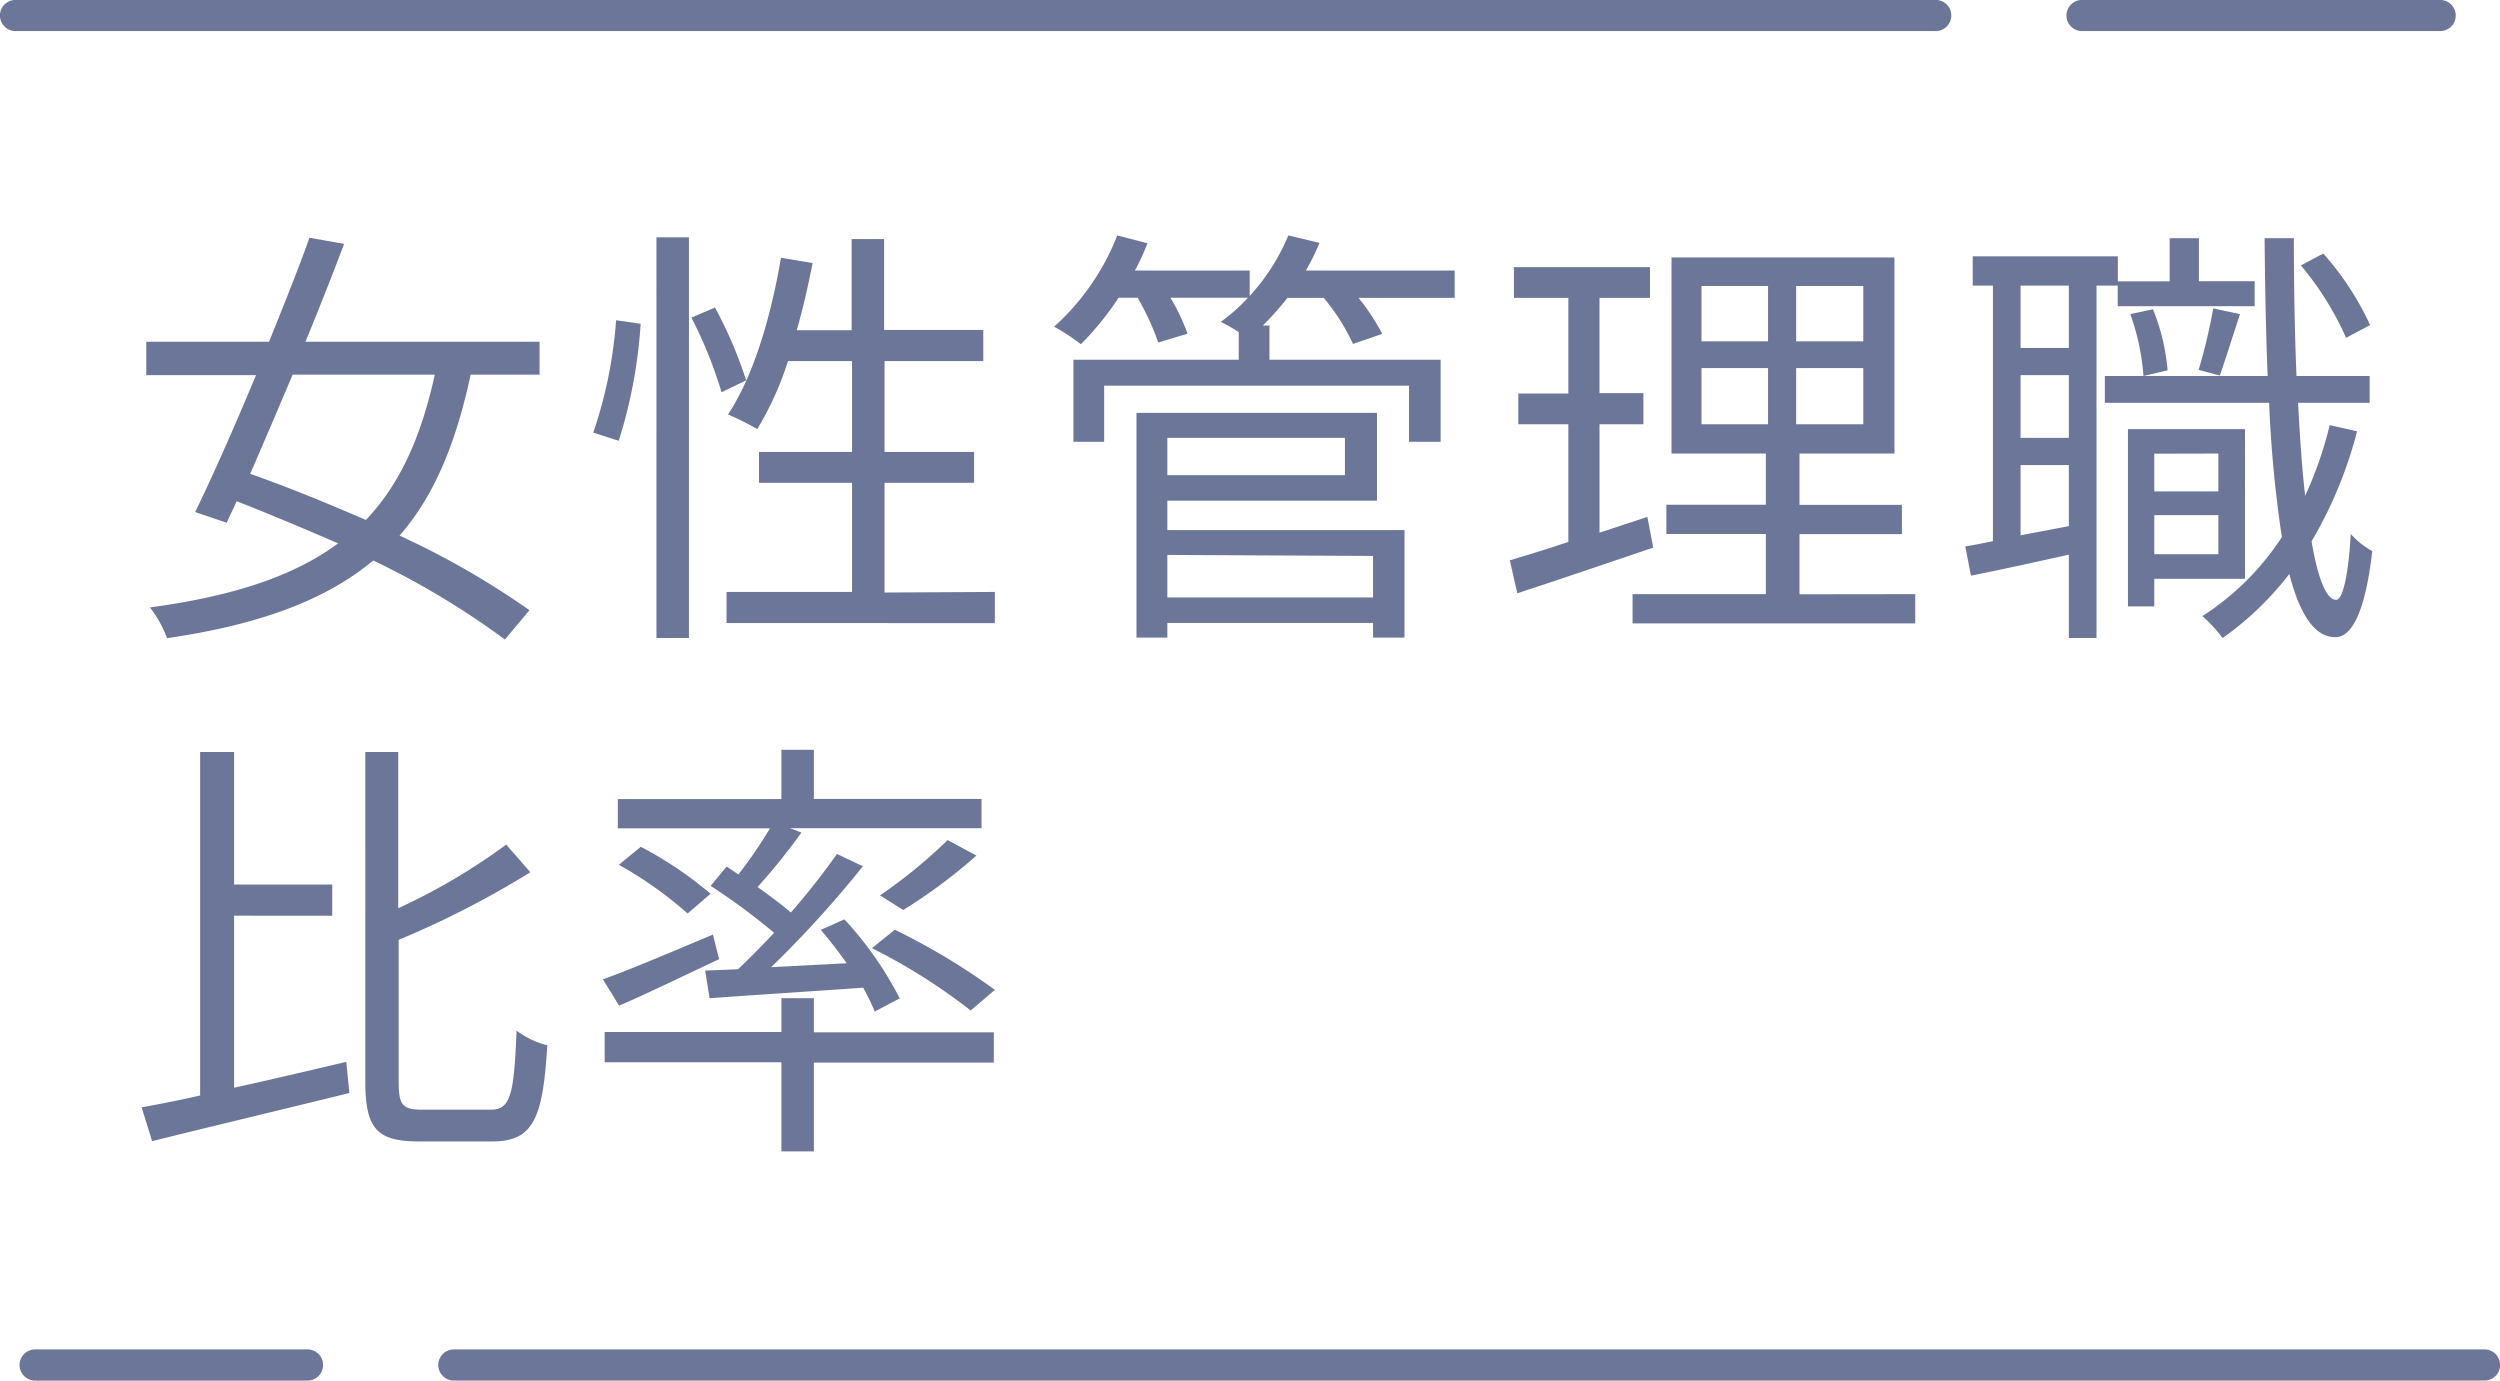 <svg xmlns="http://www.w3.org/2000/svg" viewBox="0 0 170.88 94.36"><defs><style>.cls-1{fill:none;stroke:#6b7699;stroke-linecap:round;stroke-linejoin:round;stroke-width:2.13px;}.cls-2{fill:#6b7699;}</style></defs><g id="レイヤー_2" data-name="レイヤー 2"><g id="text"><line class="cls-1" x1="31.02" y1="93.3" x2="169.82" y2="93.3"/><line class="cls-1" x1="2.4" y1="93.3" x2="21.02" y2="93.3"/><line class="cls-1" x1="142.31" y1="1.06" x2="166.79" y2="1.06"/><line class="cls-1" x1="1.06" y1="1.06" x2="132.31" y2="1.06"/><path class="cls-2" d="M32.17,25.61c-1,4.65-2.46,8.25-4.86,11a56,56,0,0,1,8.88,5.1l-1.68,2a55.38,55.38,0,0,0-9-5.4c-3.24,2.7-7.73,4.38-14.09,5.31a8,8,0,0,0-1.17-2.1c5.76-.78,9.86-2.16,12.86-4.38-2.31-1-4.68-2-6.93-2.88-.23.51-.48,1-.68,1.47L13.34,35c1.2-2.46,2.7-5.85,4.16-9.36H10V23.36h8.39c1-2.49,2-4.95,2.76-7.11l2.37.42c-.78,2.07-1.68,4.35-2.64,6.69h16v2.25ZM20,25.61c-1,2.37-2,4.71-2.9,6.78,2.51.87,5.24,2,7.91,3.15,2.34-2.46,3.78-5.7,4.71-9.93Z"/><path class="cls-2" d="M40.55,29.57a30.31,30.31,0,0,0,1.56-7.68l1.68.24a33.46,33.46,0,0,1-1.5,8Zm4.32-13.35h2.22V43.61H44.87Zm4,4.8A29,29,0,0,1,51,26l-1.68.81a29.74,29.74,0,0,0-2.06-5.1ZM68,40.46v2.13H49.66V40.46h8.58V33H51.88V30.89h6.36V24.68H53.86a21.63,21.63,0,0,1-2.1,4.65,18.23,18.23,0,0,0-2-1c1.73-2.61,2.93-6.63,3.62-10.71l2.16.36c-.3,1.56-.66,3.12-1.08,4.59h3.75V16.34h2.22v6.21h6.78v2.13H60.46v6.21h6.12V33H60.46v7.5Z"/><path class="cls-2" d="M99.43,20.36H92.86a14.92,14.92,0,0,1,1.62,2.46l-2,.69a13.93,13.93,0,0,0-2-3.15H88a20.88,20.88,0,0,1-1.68,1.89h.45v2.34H98.47V30.2H96.31V26.36H75.47V30.2h-2.1V24.59h11.3V22.7A10.89,10.89,0,0,0,83.44,22a12,12,0,0,0,1.86-1.65H80a13.62,13.62,0,0,1,1.17,2.46l-2,.6a18.08,18.08,0,0,0-1.41-3.06H76.46a20.46,20.46,0,0,1-2.58,3.18,13.78,13.78,0,0,0-1.83-1.2,16.44,16.44,0,0,0,4.32-6.24l2.06.54a14.86,14.86,0,0,1-.86,1.86h7.85v1.74a14.08,14.08,0,0,0,2.64-4.14l2.13.51a15.75,15.75,0,0,1-.93,1.89H99.43ZM79.79,36.23H96v7.35H93.85v-1H79.79v1H77.68V28.22H94.12v6H79.79Zm0-6.3v2.55H91.93V29.93Zm0,8v2.91H93.85V38Z"/><path class="cls-2" d="M113,37.43c-3.2,1.08-6.62,2.25-9.29,3.12l-.51-2.25c1.11-.33,2.49-.75,4-1.26V29h-3.42v-2.1h3.42V20.36h-3.72v-2.1h9.3v2.1h-3.45v6.51h3V29h-3v7.41l3.27-1.08Zm17.91,3.18v2H111.59v-2h9.11V36.5h-6.8v-2h6.8V31h-6.45V17.6h15.24V31H123v3.51h7v2h-7v4.11ZM116.3,23.33h4.55V19.55H116.3Zm0,5.67h4.55V25.16H116.3Zm11.06-9.45h-4.59v3.78h4.59Zm0,5.61h-4.59V29h4.59Z"/><path class="cls-2" d="M143.3,19.52V43.61h-1.89v-5.7c-2.4.54-4.77,1.05-6.69,1.44l-.39-2q.85-.14,1.89-.36V19.52h-1.38v-2h9.92v1.71h3.54V16.28h2v2.94h3.81v1.71h-9.36V19.52Zm-1.89,0h-3.3v4.26h3.3Zm0,6.12h-3.3v4.29h3.3Zm0,10.32V31.79h-3.3v4.8Zm19.7-6.48A29,29,0,0,1,158,37c.42,2.49,1,4,1.68,4,.45,0,.84-1.68,1-4.5a5.58,5.58,0,0,0,1.47,1.17c-.54,4.68-1.59,5.91-2.55,5.88-1.41,0-2.43-1.62-3.12-4.32a21,21,0,0,1-4.56,4.38,10.46,10.46,0,0,0-1.38-1.5,18.27,18.27,0,0,0,5.43-5.4,84.08,84.08,0,0,1-.87-9.18H143.87V25.7H155c-.12-2.91-.18-6.09-.21-9.42h2c0,3.3.06,6.51.18,9.42h5v1.83h-4.89c.12,2.37.27,4.5.48,6.36a26.16,26.16,0,0,0,1.68-4.83ZM147.25,39.56v1.89h-1.8V29.33h8V39.56Zm-.09-18.42a14.32,14.32,0,0,1,1,4.17l-1.65.39a15.76,15.76,0,0,0-.9-4.23Zm.09,9.87v2.58h4.38V31Zm4.38,6.87V35.21h-4.38v2.67Zm-1.35-12.6a37.31,37.31,0,0,0,1-4.2l1.83.39c-.48,1.44-1,3.12-1.38,4.2Zm10.08-2.19a20.76,20.76,0,0,0-3.09-4.95l1.53-.81A19.6,19.6,0,0,1,162,22.22Z"/><path class="cls-2" d="M16,74.35c2.45-.54,5.12-1.17,7.67-1.77l.21,2.13C19.12,75.88,14.09,77.08,10.4,78l-.72-2.31c1.17-.21,2.55-.48,4-.81V51.4H16v9.06h6.71v2.13H16Zm17.54,1.5c1.38,0,1.59-1.08,1.77-5.4a6,6,0,0,0,2.1,1c-.3,4.89-.9,6.57-3.75,6.57h-5c-2.91,0-3.69-.87-3.69-4.11V51.4h2.25V62.08a42.06,42.06,0,0,0,7.38-4.35l1.65,1.89a63.42,63.42,0,0,1-9,4.62V73.9c0,1.65.24,1.95,1.68,1.95Z"/><path class="cls-2" d="M49.15,65.56c-2.36,1.11-4.82,2.31-6.83,3.18l-1.11-1.8c1.92-.69,4.74-1.89,7.52-3.06Zm6.48,5h12.3v2.07H55.63V78.7H53.41V72.61H41.33V70.54H53.41V68.23h2.22ZM50.47,59.77a31.13,31.13,0,0,0,2.16-3.15H42.23v-2H53.41V51.25h2.22v3.36H67.09v2H54l.78.3a43.75,43.75,0,0,1-3,3.72c.84.6,1.65,1.2,2.28,1.74a50.18,50.18,0,0,0,3.15-4l1.77.84a74.45,74.45,0,0,1-6.27,6.9l5.16-.27a28.55,28.55,0,0,0-1.77-2.28l1.62-.72a24.36,24.36,0,0,1,3.78,5.4l-1.71.9A15.23,15.23,0,0,0,59,67.51c-3.81.27-7.62.51-10.5.72l-.3-1.89,2.25-.09c.78-.75,1.62-1.59,2.46-2.49a42.82,42.82,0,0,0-4.34-3.21l1.1-1.32ZM47,62.44a26.49,26.49,0,0,0-4.7-3.33l1.5-1.23a26.17,26.17,0,0,1,4.77,3.21Zm19.35,6.63a39.9,39.9,0,0,0-6.75-4.26l1.56-1.26A44.78,44.78,0,0,1,68,67.66Zm.39-10.59a36.38,36.38,0,0,1-5,3.72l-1.59-1a34.16,34.16,0,0,0,4.62-3.78Z"/></g></g></svg>